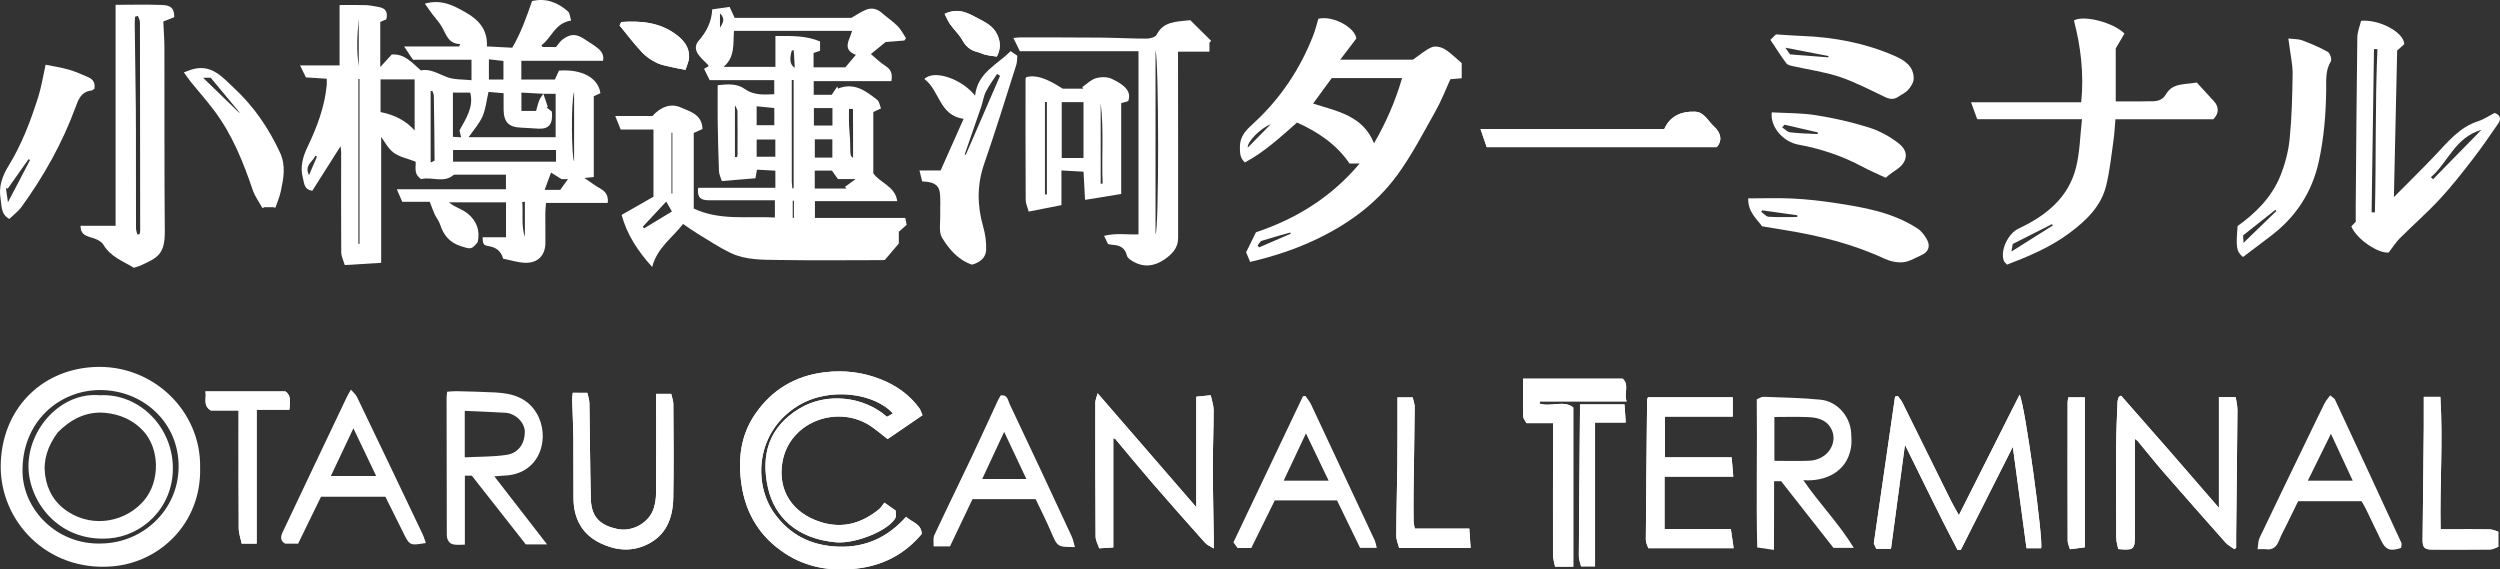 <?xml version="1.0" encoding="utf-8"?>
<!-- Generator: Adobe Illustrator 16.0.0, SVG Export Plug-In . SVG Version: 6.00 Build 0)  -->
<!DOCTYPE svg PUBLIC "-//W3C//DTD SVG 1.1//EN" "http://www.w3.org/Graphics/SVG/1.1/DTD/svg11.dtd">
<svg version="1.1" id="レイヤー_1" xmlns="http://www.w3.org/2000/svg" xmlns:xlink="http://www.w3.org/1999/xlink" x="0px"
	 y="0px" width="1753.541px" height="399.445px" viewBox="0 0 1753.541 399.445" enable-background="new 0 0 1753.541 399.445"
	 xml:space="preserve">
<rect x="0" y="0" width="1753.541" height="399.445" fill="#333333" stroke="none"/>
<path fill-rule="evenodd" clip-rule="evenodd" fill="#FFFFFF" d="M647.056,291.22c-1.005-2.287-1.337-3.606-2.074-4.634
	c-6.844-9.526-16.092-16.052-26.813-20.364c-12.732-5.122-25.909-6.781-39.71-5.111c-20.781,2.514-37.012,12.268-48.743,29.302
	c-10.261,14.897-12.187,31.558-9.65,49.249c3.002,20.942,13.225,37.186,30.693,48.582c15.046,9.814,31.874,12.572,49.731,10.61
	c18.667-2.052,33.934-10.006,46.039-24.359c-0.274-7.173-6.809-8.068-10.975-11.981c-12.854,14.313-28.168,21.503-47.16,20.941
	c-19.016-0.563-34.268-8.038-45.266-23.382c-14.972-20.887-13.178-57.371,16.803-75.587c22.495-13.667,54.2-8.311,66.388,5.555
	c-1.462,0.817-2.856,1.597-4.172,2.332c-16.478-14.486-42.579-17.344-61.649-5.676c-20.651,12.636-27.251,31.645-21.762,55.764
	c4.559,20.026,20.084,35.441,47.611,37.911c14.01,1.257,38.269-8.757,42.13-17.909c-0.064-1.082-0.15-2.548-0.256-4.333
	c-2.585-1.824-5.18-3.655-7.889-5.566c-1.563,1.976-2.379,3.47-3.598,4.474c-12.089,9.951-25.604,13.99-40.961,9.184
	c-20.143-6.305-30.197-22.336-27.062-41.622c4.619-28.409,37.448-40.519,60.407-26.764c4.467,2.676,8.388,6.261,13.482,10.126
	C630.337,302.665,638.533,297.055,647.056,291.22z"/>
<path fill-rule="evenodd" clip-rule="evenodd" fill="#FFFFFF" d="M1373.999,361.356c-1.977-3.58-3.927-6.813-5.598-10.186
	c-11.353-22.905-22.628-45.849-33.993-68.747c-0.844-1.7-2.196-3.147-3.312-4.712c-0.62,0.165-1.241,0.331-1.861,0.497
	c-4.943,34.127-9.887,68.254-14.914,102.958c0.516,1.127,1.241,2.71,1.72,3.755c3.8,0,6.922,0,10.319,0
	c3.275-24.36,6.489-48.268,9.807-72.951c12.489,25.048,24.175,49.703,36.918,73.801c0.754-0.035,1.508-0.071,2.263-0.107
	c12.001-23.778,24.003-47.557,36.474-72.266c3.291,24.365,6.43,47.614,9.607,71.143c4.131,0,7.202,0,10.215,0
	c1.889-3.712-11.128-100.138-15.063-107.706C1402.114,305.548,1388.106,333.354,1373.999,361.356z"/>
<path fill-rule="evenodd" clip-rule="evenodd" fill="#FFFFFF" d="M1567.232,385.194c0.415-0.324,0.83-0.648,1.245-0.974
	c0-3.123-0.029-6.246,0.004-9.368c0.313-29.062,0.679-58.123,0.892-87.185c0.023-3.171-0.821-6.349-1.206-9.114
	c-4.641,0-7.749,0-11.779,0c0,25.726,0,51.151,0,77.681c-12.198-14.079-23.409-27.085-34.695-40.026
	c-11.279-12.933-22.633-25.8-33.953-38.695c-0.524,0.286-1.049,0.572-1.573,0.859c-0.312,1.202-0.852,2.396-0.897,3.609
	c-0.389,10.296-0.904,20.593-0.968,30.893c-0.131,21.494-0.061,42.989,0.075,64.482c0.018,2.669,0.936,5.332,1.395,7.771
	c11.031,0.962,11.679,0.292,11.656-9.755c-0.046-20.331,0.02-40.662,0.039-60.994c0.002-1.91,0-3.821,0-6.516
	c1.182,0.916,1.724,1.201,2.085,1.637c5.918,7.131,11.662,14.411,17.743,21.399c14.478,16.64,29.072,33.18,43.737,49.654
	C1562.713,382.442,1565.147,383.663,1567.232,385.194z"/>
<path fill-rule="evenodd" clip-rule="evenodd" fill="#FFFFFF" d="M769.874,275.826c-0.805,3.204-1.587,4.872-1.589,6.541
	c-0.032,31.324-0.042,62.649,0.186,93.973c0.021,2.815,1.695,5.619,2.548,8.261c3.916-0.247,6.645-0.418,9.869-0.621
	c0-25.671,0-51.056,0-76.686c0.674,0.317,1.22,0.406,1.491,0.728c8.844,10.485,17.538,21.101,26.514,31.472
	c12.019,13.885,24.215,27.616,36.448,41.313c1.287,1.441,3.332,2.204,6.012,3.909c0-3.468,0.021-5.285-0.004-7.102
	c-0.229-16.761-0.626-33.521-0.649-50.281c-0.019-13.26,0.569-26.52,0.549-39.779c-0.005-3.392-1.292-6.782-2.021-10.315
	c-4.014,0.406-6.866,0.695-10.136,1.026c0,25.76,0,51.118,0,77.481C815.907,328.976,793.418,303.011,769.874,275.826z"/>
<path fill-rule="evenodd" clip-rule="evenodd" fill="#FFFFFF" d="M1167.795,292.189c16.012,0,31.58,0,47.593,0
	c0-4.533,0-8.933,0-13.542c-20.479,0-40.006,0-59.454,0c-0.309,0.853-0.614,1.308-0.619,1.767
	c-0.341,32.757-0.689,65.513-0.897,98.271c-0.012,1.931,1.13,3.87,1.742,5.828c20.193,0,39.64,0,59.83,0
	c-0.73-5.083-1.315-9.147-1.936-13.461c-16.265,0-31.346,0-46.523,0c0-12.338,0-24.237,0-36.719c16.214,0,31.931,0,48.216,0
	c-0.398-4.781-0.744-8.92-1.129-13.534c-16.217,0-31.463,0-46.822,0C1167.795,310.934,1167.795,301.587,1167.795,292.189z"/>
<path fill-rule="evenodd" clip-rule="evenodd" fill="#FFFFFF" d="M1068.297,265.617c0,9.37-0.114,18.004,0.108,26.63
	c0.038,1.51,1.494,2.984,2.341,4.561c6.498,0,12.427,0,18.604,0c0,2.409,0.003,4.396,0,6.385
	c-0.041,28.659-0.123,57.318-0.057,85.977c0.006,2.744,0.931,5.486,1.443,8.309c3.003,0,4.825,0,6.646,0c1.773,0,3.547,0,6.142,0
	c0-37.322,0-73.958,0-111.671c-6.471-5.36-15.825-0.172-23.684-2.701c0.054-0.522,0.106-1.046,0.159-1.568
	c19.998,0,39.996,0,60.927,0c-1.998-5.791,2.053-11.784-2.766-15.92C1114.609,265.617,1091.861,265.617,1068.297,265.617z"/>
<path fill-rule="evenodd" clip-rule="evenodd" fill="#FFFFFF" d="M401.746,275.539c-0.159,1.809-0.453,3.39-0.41,4.962
	c0.25,9.117,0.744,18.23,0.843,27.35c0.15,13.965-0.073,27.934,0.082,41.898c0.155,13.998,5.958,24.954,18.778,31.193
	c10.445,5.083,21.438,6.285,32.342,1.221c13.927-6.47,18.572-18.768,18.855-32.866c0.439-21.968,0.162-43.952,0.049-65.929
	c-0.013-2.322-0.959-4.641-1.501-7.088c-3.9,0-7.065,0-10.557,0c0,2.876,0,5.2,0,7.524c0,20.814,0.071,41.63-0.071,62.443
	c-0.023,3.4-0.606,6.909-1.586,10.171c-2.969,9.875-14.624,16.96-25.63,14.613c-11.375-2.425-18.171-7.895-18.507-20.879
	c-0.58-22.425-0.62-44.862-1.02-67.293c-0.044-2.486-0.951-4.957-1.435-7.321C408.178,275.539,405.245,275.539,401.746,275.539z"/>
<path fill-rule="evenodd" clip-rule="evenodd" fill="#FFFFFF" d="M1167.356,90.512c-43.366,0-85.59,0-128.908,0
	c1.6,4.661,2.997,8.735,4.348,12.671c54.273,0,107.795,0,161.376,0c3.802-4.056,3.325-9.745-1.957-14.482
	c-4.2-3.766-6.794-10.131-13.37-10.362C1179.37,78.005,1171.426,81.28,1167.356,90.512z"/>
<path fill-rule="evenodd" clip-rule="evenodd" fill="#FFFFFF" d="M180.032,381.31c0-31.36,0-62.535,0-93.9c8.36,0,15.622,0,22.946,0
	c0.494-5.479,1.354-9.975-2.766-12.857c-18.878,0-37.266,0-56.114,0c1.007,4.622-2.081,9.695,3.716,13.334
	c5.995,0,12.412,0,19.538,0c0,2.415,0,4.352,0,6.288c0,25.462-0.086,50.923,0.098,76.384c0.026,3.604,1.365,7.199,2.087,10.752
	C173.207,381.31,175.852,381.31,180.032,381.31z"/>
<path fill-rule="evenodd" clip-rule="evenodd" fill="#FFFFFF" d="M1700.087,278.385c0,7.624,0.06,14.739-0.011,21.853
	c-0.26,26.109-0.59,52.217-0.827,78.326c-0.05,5.484,1.357,6.886,6.618,6.9c13.655,0.038,27.313,0.098,40.965-0.082
	c1.98-0.026,3.943-1.325,5.514-1.891c0-3.954,0-6.773,0-10.581c-1.901-0.533-3.94-1.56-6-1.604
	c-8.656-0.187-17.317-0.079-25.978-0.078c-2.735,0-5.471,0-8.496,0c-0.615-31.368,1.79-62.056-0.172-92.844
	C1707.519,278.385,1704.232,278.385,1700.087,278.385z"/>
<path fill-rule="evenodd" clip-rule="evenodd" fill="#FFFFFF" d="M1031.521,384.341c-0.325-4.698-0.62-8.967-0.938-13.563
	c-13.365,0-25.423,0-38.237,0c-0.263-1.614-0.799-3.472-0.826-5.337c-0.104-6.984-0.117-13.973-0.028-20.958
	c0.251-19.61,0.628-39.219,0.787-58.829c0.02-2.435-0.977-4.877-1.411-6.894c-4.11,0-7.151,0-10.64,0c0,2.335,0.003,4.14,0,5.944
	c-0.025,13.574,0.048,27.15-0.104,40.724c-0.188,16.772-0.674,33.542-0.756,50.314c-0.015,2.909,1.328,5.825,2.01,8.599
	C998.227,384.341,1014.03,384.341,1031.521,384.341z"/>
<path fill-rule="evenodd" clip-rule="evenodd" fill="#FFFFFF" d="M1118.785,296.375c7.618,0,13.922,0,21.531,0
	c-0.304-4.549-0.582-8.702-0.851-12.72c-11.063,0-20.814,0-31.238,0c0,2.133,0.014,3.91-0.002,5.687
	c-0.286,33.605-0.609,67.211-0.792,100.817c-0.013,2.359,1.012,4.726,1.555,7.095c3.372,0,6.146,0,9.797,0
	C1118.785,363.651,1118.785,330.262,1118.785,296.375z"/>
<path fill-rule="evenodd" clip-rule="evenodd" fill="#FFFFFF" d="M1462.346,383.895c0-35.421,0-70.197,0-105.2
	c-4.37,0-7.878,0-11.553,0c-0.231,1.375-0.53,2.324-0.531,3.273c-0.029,32.46-0.059,64.92,0.04,97.379
	c0.006,1.953,1.06,3.903,1.635,5.888C1455.84,384.732,1458.963,384.33,1462.346,383.895z"/>
<path fill-rule="evenodd" clip-rule="evenodd" fill="#FFFFFF" d="M434.592,17.868c5.445,6.604,10.246,13.008,15.694,18.802
	c2.902,3.086,6.671,5.659,10.517,7.47c3.775,1.777,8.132,2.344,12.256,3.346c2.186,0.531,4.421,0.86,7.794,1.5
	c0.938-3.175,2.377-5.963,2.481-8.801c0.261-7.036-3.717-11.946-9.127-15.966c-11.416-8.483-24.46-9.744-38.445-8.783
	C435.308,16.379,434.776,17.486,434.592,17.868z"/>
<path fill-rule="evenodd" clip-rule="evenodd" fill="#FFFFFF" d="M662.578,9.726c1.265,2.439,2.262,5.032,3.821,7.224
	c2.766,3.888,6.397,7.239,8.696,11.356c2.461,4.406,5.694,7.014,10.449,8.177c2.063,0.505,3.994,1.563,6.062,2.031
	c2.576,0.584,5.232,0.818,7.633,1.171c2.808-5.723,2.53-10.268,0.342-15.179c-2.682-6.019-8.083-8.737-13.218-11.411
	C679.536,9.538,672.55,4.947,662.578,9.726z"/>
<path fill-rule="evenodd" clip-rule="evenodd" fill="#FFFFFF" d="M270.96,13.556c-1.312,0.566-2.633,1.136-4.236,1.827
	c0,10.068,0,20.122,0,31.653c3.243-3.544,5.658-6.185,8.062-8.812c9.151-0.653,14.131,5.778,20.438,11.172
	c6.424-1.429,11.978,2.295,18.132,4.626c5.324,2.017,11.575,1.586,17.359,2.23c0-5.065,0-9.705,0-14.345
	c-13.949,0-27.277,0-41.056,0c-1.881-2.828-3.639-5.471-6.204-9.326c13.73,0,26.155,0,38.58,0c0.272-0.554,0.545-1.108,0.816-1.662
	c-8.496-0.167-9.889-6.817-12.935-12.121c-1.87-3.255-4.558-6.035-6.825-9.068c-1.517-2.03-2.94-4.129-5.097-7.173
	c11.708-3.299,20.193,1.328,28.773,6.214c9.222,5.251,15.364,12.25,14.742,23.785c5.9,0.305,11.419,0.589,17.807,0.919
	c5.973-10.204,9.953-21.36,13.87-32.701c9.69-2.38,17.882,0.936,25.033,7.065c1.561,1.339,1.648,4.397,2.382,6.568
	c-11.665,1.833-13.648,12.321-20.826,17.292c0.267,0.422,0.534,0.843,0.801,1.264c3.062,0,6.123,0,9.447,0
	c1.43-1.675,2.741-3.918,4.663-5.329c5.656-4.154,9.507-4.021,15.538-0.019c3.015,2.001,6.141,3.868,8.971,6.107
	c2.919,2.311,4.637,5.299,3.746,8.937c-19.394,0-38.165,0-57.264,0c0,4.144,0,8.381,0,13.126c7.876,0,15.59,0,23.523,0
	c0.908-1.972,1.965-4.266,2.879-6.251c16.061-1.241,27.614,5.104,29.058,15.847c-1.346,0.607-2.786,1.257-4.646,2.096
	c0,18.748,0,37.67,0,56.709c-1.986,0.2-3.558,0.359-6.563,0.662c4.36,2.934,7.563,5.393,11.046,7.349
	c3.888,2.184,5.945,5.067,5.285,10.149c-14.237,0-28.464,0-43.259,0c-0.2,2.558-0.49,4.626-0.5,6.696
	c-0.032,7.111,0.084,14.224,0.049,21.335c-0.042,8.682-5.247,14.211-14.139,13.944c-5.134-0.153-10.223-1.843-15.474-2.868
	c-1.57-5.603-5.128-7.98-10.413-8.865c-3.644-0.609-3.827-1.661-4.029-6.146c5.383,0,10.762,0,16.435,0c0-8.074,0-15.615,0-24.517
	c-13.751,0-27.121,0-40.061,0c0.493,0.348,1.777,1.405,3.199,2.223c3.28,1.884,6.983,3.21,9.872,5.554
	c6.236,5.06,8.945,11.752,7.134,20.13c-4.337,5.393-4.997,5.019-11.835,2.824c-7.936-2.547-12.177-7.753-14.582-15.292
	c-0.783-2.453-2.623-4.55-3.722-6.929c-1.225-2.65-2.155-5.438-3.488-8.871c-5.105,0-11.702,0-19.298,0
	c-1.148-2.65-2.368-5.467-3.822-8.821c26.18,0,51.216,0,76.542,0c0-3.08,0-6.279,0-10.212c-12.373,0-24.42,0-36.526,0
	c-6.901,6.309-15.687,1.148-22.902,3.107c-5.898-3.767-3.323-9.41-3.965-12.259c-5.879-2.282-11.414-3.288-15.428-6.313
	c-3.982-3-6.432-8.033-8.695-11.038c0,13.11,0,27.992,0,42.874c0,14.935,0,29.869,0,45.448c-8.434,0.518-16.312,1.002-25.539,1.568
	c-0.897-3.132-2.451-6.072-2.474-9.025c-0.179-23.324-0.061-46.651-0.054-69.978c0-1.065-0.184-2.131-0.393-4.393
	c-7.015,11.063-13.386,21.109-19.824,31.262c-5.847-0.727-5.682-5.399-6.606-8.837c-2.107-7.83-0.132-14.886,3.389-22.243
	c6.526-13.637,11.888-27.835,13.323-43.136c0.108-1.147,0.015-2.314,0.015-4.354c-4.604-0.293-9.14-0.581-14.625-0.93
	c-1.173-2.404-2.53-5.186-4.11-8.424c9.825,0,18.525,0,27.722,0c0-13.925,0-27.833,0-42.32c6.538,0,12.608-0.145,18.668,0.063
	c2.927,0.1,5.828,0.878,8.745,1.319C270.639,5.688,272.168,8.644,270.96,13.556z M381.135,65.789
	c1.029,3.053,2.059,6.105,3.088,9.159c-0.254,0.16-0.507,0.321-0.761,0.482c1.313,1.025,2.628,2.051,3.643,2.843
	c0.835,8.798-2.038,12.326-9.383,11.977c-4.129-0.196-8.25-0.573-12.38-0.729c-8.432-0.315-11.987-3.915-12.101-12.478
	c-0.05-3.762-0.009-7.523-0.009-11.664c-4.169-0.363-7.707-0.672-10.586-0.924c-1.435,6.215-1.96,12.086-4.206,17.2
	c-2.236,5.089-6.201,9.419-9.755,14.585c20.374,0,40.664,0,61.057,0c0-9.902,0-20.063,0-30.454c-3.169,0-5.859,0-8.594-0.01
	c-5.078-0.278-10.156-0.558-15.412-0.846c0,4.068,0,8.273,0,12.885c3.284,0,6.195,0,10.27,0c0.647-2.21,1.271-4.985,2.296-7.604
	C378.928,68.613,380.17,67.256,381.135,65.789z M290.838,91.508c0-11.555,0-23.591,0-35.834c-8.467,0-16.231,0-23.907,0
	c0,7.732,0,15.378,0,22.938C276.724,80.512,284.817,84.661,290.838,91.508z M390.004,113.399c0-2.084,0-4.791,0-8.19
	c-24.22,0-48.207,0-72.228,0c0,2.354,0,4.893,0,8.19C341.861,113.399,365.532,113.399,390.004,113.399z M322.318,91.44
	c4.672-8.52,10.07-16.434,7.521-26.489c-4.134,0-8.125,0-12.157,0c0,10.039,0,20.249,0,31.003c1.996,0.126,3.7,0.234,5.731,0.363
	C322.982,94.396,322.666,92.984,322.318,91.44z M252.179,55.342c-0.266,0.026-0.531,0.053-0.797,0.079c0,38.538,0,77.077,0,115.615
	c0.266-0.01,0.531-0.019,0.797-0.027C252.179,132.453,252.179,93.897,252.179,55.342z M342.925,41.604c0,5.489,0,9.852,0,14.199
	c3.682,0,6.868,0,10.204,0c0-4.333,0-8.24,0-13.05C349.713,42.368,346.395,41.994,342.925,41.604z M302.06,113.987
	c1.733-0.873,2.76-1.152,2.758-1.424c-0.103-15.112-0.268-30.224-0.518-45.335c-0.02-1.172-0.7-2.333-1.074-3.499
	c-0.389,0.055-0.777,0.109-1.166,0.164C302.06,80.258,302.06,96.621,302.06,113.987z M386.525,121.043
	c-1.773,4.776-3.025,8.147-4.505,12.132c4.703,0,7.823,0,10.93,0c1.797-2.493,3.5-4.856,5.441-7.55c-2.031,0-3.623,0-4.536,0
	C391.191,123.959,389.093,122.648,386.525,121.043z M402.684,64.346c-2.425,7.844-1.611,47.146,0,48.743
	C402.684,97.066,402.684,80.706,402.684,64.346z M251.633,13.24c-1.091,11.085-1.705,22.142,0,33.091
	C251.633,35.301,251.633,24.271,251.633,13.24z M368.169,141.562c-0.622,0.031-1.243,0.063-1.865,0.093
	c0.759,8.197-0.873,16.532,1.865,24.589C368.169,158.017,368.169,149.789,368.169,141.562z M222.353,109.807
	c-0.403-0.166-0.806-0.331-1.209-0.497c-1.611,4.136-7.915,6.5-4.401,13.513C218.844,117.947,220.599,113.877,222.353,109.807z"/>
<path fill-rule="evenodd" clip-rule="evenodd" fill="#FFFFFF" d="M457.621,81.38c5.731-6.449,13.003-9.109,19.838-6.027
	c6.164,2.779,15.035,4.698,15.257,15.146c-2.051,0.927-3.903,1.765-6.113,2.765c0,17.354,0,35.121,0,53.017
	c18.379,8.661,37.945,5.191,56.928,6.274c0-4.122,0-7.921,0-12.077c-16.007,0-31.317,0.023-46.628-0.012
	c-5.967-0.014-8.006-2.578-7.188-8.74c17.93,0,35.849,0,54.141,0c0-3.779,0-7.797,0-12.013c-4.408-0.243-8.464-0.467-12.89-0.712
	c-0.336,1.874-0.668,3.726-1.083,6.045c-7.719,0.637-15.309,1.262-23.578,1.943c-0.791-2.588-1.909-4.666-1.993-6.786
	c-0.45-11.301-0.723-22.61-0.896-33.92c-0.133-8.71-0.026-17.423-0.026-26.519c6.879-0.758,13.458-1.334,19.011,2.644
	c6.385,4.573,13.314,3.932,20.66,3.701c0-3.053,0-5.976,0-9.899c-15.093,0-30.229,0-45.307,0c-1.541-3.128-2.68-5.439-3.923-7.964
	c1.29-0.729,2.217-1.253,3.132-1.77c-0.184-0.474-0.222-0.825-0.414-1.029c-2.253-2.387-4.838-4.532-6.719-7.179
	c-2.14-3.011-2.59-6.42,0.157-9.588c5.398-6.226,9.188-13.208,9.566-22.099c4.192-0.6,8.033-1.148,12.195-1.743
	c1.176,2.543,2.19,4.737,3.552,7.681c27.022,0,54.605,0,81.866,0c3.481-1.956,6.811-4.31,10.494-5.762
	c3.91-1.541,7.699-0.506,10.983,2.373c3.602,3.155,7.645,5.843,11.005,9.223c2.366,2.378,3.913,5.57,5.826,8.399
	c-0.375,0.559-0.75,1.117-1.125,1.676c-4.077,0.325-8.155,0.651-13.199,1.054c-2.727,2.236-6.395,5.245-10.284,8.436
	c3.469,2.882,6.603,6.098,10.304,8.4c4.345,2.703,4.788,6.285,4.041,10.609c-18.115,0-36.128,0-54.461,0c0,3.044,0,6.225,0,9.573
	c4.15,0,7.906,0,12.625,0c1.128-1.689,2.521-3.775,3.914-5.862c0.172,0.5,0.344,1.001,0.517,1.502
	c11.438-4.615,19.516,1.739,27.475,7.901c1.483,1.149,1.764,3.854,2.663,5.995c-2.27,1.06-3.717,1.735-5.404,2.523
	c0,14.304,0,28.582,0,42.968c4.788,6.934,15.321,9.026,16.785,19.534c-19.269,0-38.374,0-57.728,0c0,3.633,0,7.397,0,11.819
	c21.194,0,42.177,0,63.394,0c0.382,1.974,0.649,3.36,0.941,4.866c-1.994,1.745-3.853,3.372-5.493,4.809c0,3.362,0,6.186,0,8.238
	c-3.396,3.992-6.354,7.47-9.779,11.496c-0.078,0.009-0.872,0.169-1.667,0.17c-24.329,0.016-48.662,0.302-72.983-0.11
	c-11.347-0.192-23.078,0.117-33.624-4.957c-7.935-3.817-15.326-8.781-22.888-13.354c-3.37-2.038-6.563-4.369-10.398-6.945
	c-7.456,9.704-18.2,16.664-21.653,30.177c-10.226-11.278-17.669-22.78-21.444-36.529c7.675-4.384,14.793-8.45,22.357-12.771
	c0-15.41,0-30.984,0-47.13c-7.616,0-15.024,0-23.019,0c-1.261-3.135-2.404-5.98-3.803-9.46
	C440.986,81.38,449.291,81.38,457.621,81.38z M570.638,47.209c7.696,0,14.829,0,22.308,0c2.281-2.703,4.68-5.545,7.364-8.726
	c-10.124-3.886-4.164-10.675-2.663-16.846c-27.822,0-55.004,0-82.827,0c-0.708,8.81,0.993,18.172-7.272,25.285
	c12.74,0,24.114,0,36.351,0c0-7.377,0-14.378,0-21.662c11.207-0.079,21.526-0.347,31.31,3.826c0,2.508,0,4.428,0,6.542
	c-1.721,0.575-3.18,1.063-4.569,1.528C570.638,40.497,570.638,43.616,570.638,47.209z M571.482,119.668c0,4.287,0,8.364,0,12.558
	c7.903,0,15.054,0,22.204,0c-0.344-0.379-0.687-0.758-1.029-1.136c2.198-1.613,4.396-3.227,7.476-5.486c-4.806,0-8.383,0-12.402,0
	c-1.358-1.923-2.744-3.887-4.191-5.936C579.739,119.668,575.793,119.668,571.482,119.668z M543.834,109.943
	c0-4.358,0-8.046,0-12.098c-4.57,0-8.755,0-13.104,0c0,4.146,0,8.15,0,12.098C535.179,109.943,539.246,109.943,543.834,109.943z
	 M570.882,88.063c4.884,0,8.972,0,13.013,0c0-4.145,0-8.009,0-12.243c-4.654,0-8.857,0-13.013,0
	C570.882,79.908,570.882,83.794,570.882,88.063z M543.107,87.831c0-4.223,0-8.125,0-12.067c-4.227-0.412-8.209-0.8-12.384-1.206
	c0,4.531,0,8.707,0,13.273C534.947,87.831,538.815,87.831,543.107,87.831z M583.828,110.544c0-4.113,0-8.308,0-12.798
	c-4.392,0-8.263,0-12.304,0c0,4.264,0,8.295,0,12.798C575.839,110.544,579.749,110.544,583.828,110.544z M556.673,56.063
	c-0.44,0.042-0.881,0.085-1.321,0.128c0,7.062,0,14.123,0,21.185c0,16.639-0.012,33.278,0.019,49.917
	c0.003,1.634,0.265,3.267,0.406,4.9c0.299-0.047,0.598-0.093,0.896-0.14C556.673,106.723,556.673,81.393,556.673,56.063z
	 M471.297,148.348c-1.245-2.168-2.595-4.519-3.994-6.956c-5.773,6.196-11.145,11.962-16.517,17.727
	c0.363,0.331,0.727,0.661,1.09,0.992C458.229,156.262,464.583,152.414,471.297,148.348z M515.502,110.132
	c0.482,0.021,0.966,0.042,1.448,0.063c0.126-0.559,0.359-1.117,0.36-1.676c0.029-10.15,0.095-20.301-0.04-30.449
	c-0.018-1.361-1.08-2.709-1.769-4.322C515.502,86.231,515.502,98.182,515.502,110.132z M598.306,76.415
	c-0.937-0.018-1.874-0.035-2.811-0.053c0,3.758-0.11,7.521,0.03,11.273c0.155,4.143,0.733,8.275,0.787,12.416
	c0.117,9.156,0.029,9.157,2.045,10.688C598.319,99.082,598.41,87.745,598.306,76.415z M470.981,135.714
	c0.21,0.028,0.42,0.057,0.631,0.084c0-14.252,0-28.505,0-42.758c-0.211,0.017-0.421,0.033-0.631,0.05
	C470.981,107.298,470.981,121.506,470.981,135.714z M556.758,35.199c-0.472,0.092-0.944,0.184-1.416,0.275
	c-1.688,6.276-1.277,9.855,2.115,12.092C557.203,43.063,556.981,39.132,556.758,35.199z M505.003,9.337c0,3.398,0,6.354,0,10.068
	C508.128,14.782,508.083,12.558,505.003,9.337z M556.853,140.745c-0.275,0.013-0.55,0.025-0.824,0.039c0,4.031,0,8.063,0,12.096
	c0.274-0.014,0.549-0.027,0.824-0.041C556.853,148.808,556.853,144.776,556.853,140.745z"/>
<path fill-rule="evenodd" clip-rule="evenodd" fill="#FFFFFF" d="M1025.265,54.891c-2.545,0.223-4.769,0.417-7.964,0.696
	c-3.189,6.961-6.158,14.822-10.237,22.06c-8.647,15.342-16.767,31.167-27.123,45.316c-15.206,20.774-35.851,35.363-59.316,46.133
	c-13.949,6.402-28.37,10.973-43.735,14.616c-0.973-2.304-1.9-4.499-2.851-6.749c2.324-4.724,4.578-9.306,6.897-14.018
	c28.34-9.506,52.95-24.689,72.732-48.242c-2.452,0-4.461,0-7.069,0c-9.098-13.411-22.077-22.135-36.833-28.75
	c-11.7,10.291-22.994,20.77-36.599,27.99c-3.544-3.381-3.404-6.587-3.471-10.457c-0.138-8.043,4.319-12.215,9.68-17.136
	c18.729-17.195,32.591-37.929,41.807-61.672c1.47-3.784,2.405-7.776,3.538-11.508c10.064-2.484,25.689,6.016,26.637,13.842
	c-3.613,4.754-7.052,9.277-11.293,14.857c18.579,0,35.588,0,50.954,0c5.102-3.493,8.892-6.971,13.356-8.796
	c2.465-1.008,6.573-0.068,9.038,1.454c4.318,2.668,7.941,6.46,11.852,9.777C1025.265,47.688,1025.265,50.815,1025.265,54.891z
	 M963.751,100.524c8.492-14.646,15.027-29.649,19.688-45.78c-16.584,0-32.518,0-49.32,0c-4.065,5.561-8.475,11.593-13.094,17.912
	C938.267,78.092,956.139,81.28,963.751,100.524z M905.352,163.915c-0.111-0.274-0.222-0.55-0.333-0.824
	c-6.673,1.9-13.384,3.682-19.984,5.808c-1.216,0.392-1.983,2.178-2.957,3.321c0.363,0.431,0.728,0.862,1.091,1.294
	C890.563,170.314,897.958,167.114,905.352,163.915z M891.346,87.103c-6.998,2.693-16.784,12.408-16.131,16.432
	C880.668,97.979,885.912,92.638,891.346,87.103z"/>
<path fill-rule="evenodd" clip-rule="evenodd" fill="#FFFFFF" d="M647.056,291.22c-8.523,5.835-16.719,11.445-24.454,16.74
	c-5.095-3.865-9.016-7.45-13.482-10.126c-22.959-13.755-55.788-1.646-60.407,26.764c-3.136,19.286,6.919,35.317,27.062,41.622
	c15.356,4.807,28.872,0.768,40.961-9.184c1.219-1.004,2.034-2.498,3.598-4.474c2.709,1.911,5.304,3.742,7.889,5.566
	c0.105,1.785,0.191,3.251,0.256,4.333c-3.861,9.152-28.12,19.166-42.13,17.909c-27.527-2.47-43.053-17.885-47.611-37.911
	c-5.489-24.119,1.11-43.128,21.762-55.764c19.07-11.668,45.172-8.811,61.649,5.676c1.315-0.735,2.71-1.515,4.172-2.332
	c-12.188-13.865-43.893-19.222-66.388-5.555c-29.98,18.216-31.774,54.7-16.803,75.587c10.998,15.344,26.25,22.819,45.266,23.382
	c18.992,0.562,34.306-6.629,47.16-20.941c4.166,3.913,10.7,4.809,10.975,11.981c-12.105,14.354-27.372,22.308-46.039,24.359
	c-17.857,1.962-34.686-0.796-49.731-10.61c-17.469-11.396-27.691-27.64-30.693-48.582c-2.536-17.691-0.61-34.352,9.65-49.249
	c11.731-17.034,27.962-26.788,48.743-29.302c13.801-1.67,26.978-0.011,39.71,5.111c10.722,4.313,19.97,10.838,26.813,20.364
	C645.719,287.613,646.051,288.933,647.056,291.22z"/>
<path fill-rule="evenodd" clip-rule="evenodd" fill="#FFFFFF" d="M1454.694,14.344c6.974-3.963,27.708,1.404,35.437,9.204
	c-1.635,2.791-3.441,5.875-6.126,10.456c0,11.055,0,23.83,0,37.112c6.047,0,12.303,0.006,18.559-0.004
	c1.263-0.002,2.525-0.101,3.787-0.087c5.045,0.055,9.798,0.492,13.068-5.159c4.466-7.721,12.946-6.475,21.429-7.982
	c3.852,4.195,8.035,8.702,12.162,13.26c3.544,3.915,3.429,8.603-0.576,12.501c-22.413,0-45.187,0-68.648,0
	c-0.451,5.136-0.659,10.046-1.354,14.886c-1.51,10.543-2.577,21.219-5.089,31.532c-3.597,14.768-14.2,24.774-25.907,33.479
	c-13.188,9.807-28.209,16.147-43.666,22.082c-0.794-0.904-1.849-1.623-2.218-2.601c-2.789-7.387,3.047-19.313,10.251-22.679
	c19-8.875,34.852-21.374,40.296-42.641c2.782-10.869,2.883-22.424,4.247-34.113c-25.104,0-48.832,0-73.494,0
	c-1.291-3.525-2.595-7.089-4.341-11.858c26.395,0,51.843,0,77.283,0C1461.838,51.521,1459.444,32.644,1454.694,14.344z
	 M1410.843,176.43c10.526-6.626,19.792-12.457,29.057-18.288c-0.209-0.304-0.419-0.606-0.628-0.91
	c-8.994,4.542-17.987,9.083-27.504,13.889C1411.635,171.879,1411.387,173.308,1410.843,176.43z"/>
<path fill-rule="evenodd" clip-rule="evenodd" fill="#FFFFFF" d="M140.364,327.863c1.054,39.089-28.216,66.735-61.822,69.422
	C32.791,400.942-0.005,365.319,0.5,326.493c0.504-38.698,27.486-66.869,64.966-69.038
	C107.12,255.044,141.124,288.362,140.364,327.863z M70.739,381.229c29.416-0.272,54.082-23.333,54.541-53.229
	c0.488-31.822-25.268-54.716-55.695-54.41c-28.098,0.283-54.406,22.217-53.786,57.516C16.259,357.363,39.681,382.103,70.739,381.229
	z"/>
<path fill-rule="evenodd" clip-rule="evenodd" fill="#FFFFFF" d="M114.547,15.089c0.28,6.312,0.756,12.22,0.771,18.13
	c0.105,42.954-0.104,85.91,0.271,128.862c0.145,16.496-5.026,18.684-17.406,24.338c-1.172,0.535-2.474,0.785-4.367,1.368
	c-7.402-4.599-16.202-7.533-21.312-16.173c-1.478-2.498-5.34-4.148-8.436-5c-5.305-1.459-7.507-3.16-7.596-8.239
	c8.063,0,16.137,0,24.606,0c0-52.123,0-103.789,0-155c11.177,0,21.957-0.295,32.71,0.11c6.481,0.244,8.526,2.797,8.42,8.564
	C119.774,13.016,117.247,14.019,114.547,15.089z M96.749,11.178c-0.661,0.171-1.322,0.341-1.982,0.512
	c-0.097,1.569-0.295,3.14-0.275,4.708c0.245,19.602,0.572,39.203,0.771,58.806c0.124,12.146,0.078,24.294,0.087,36.44
	c0.012,16.145-0.022,32.29,0.046,48.435c0.006,1.478,0.61,2.952,0.938,4.427c0.527-0.1,1.055-0.199,1.582-0.299
	c0.143-0.778,0.411-1.557,0.411-2.334c-0.02-48.758-0.048-97.517-0.162-146.274C98.16,14.124,97.241,12.651,96.749,11.178z"/>
<path fill-rule="evenodd" clip-rule="evenodd" fill="#FFFFFF" d="M1679.118,138.247c10.173-10.272,19.483-19.419,28.497-28.848
	c9.133-9.553,17.291-20.142,30.694-24.428c4.008-1.281,7.618-3.806,11.43-5.771c4.14,1.453,4.729,4.271,2.588,7.392
	c-5.851,8.532-11.723,17.071-18.052,25.249c-7.371,9.523-14.811,19.06-22.999,27.865c-8.898,9.57-18.779,18.221-28.044,27.46
	c-2.672,2.665-4.695,5.98-7.739,9.938c-6.934,0.951-22.303-8.94-26.24-18.301c0.941-0.993,1.943-2.051,3.094-3.263
	c0-3.57-0.026-7.229,0.004-10.888c0.326-39.471,0.581-78.942,1.114-118.41c0.055-4.04,1.789-8.059,2.639-11.644
	c13.154-1.166,30.217,8.339,30.268,16.381c-1.365,1.229-2.942,2.647-4.963,4.465C1680.664,68.852,1679.911,102.657,1679.118,138.247
	z M1667.57,34.472c-0.806-0.016-1.612-0.03-2.418-0.046c-0.557,38.166-1.113,76.332-1.67,114.498
	c0.772,0.016,1.545,0.031,2.317,0.048C1666.728,110.812,1665.889,72.616,1667.57,34.472z M1705.069,124.26
	c0.5,0.49,1,0.98,1.5,1.471c11.018-11.249,22.036-22.498,33.94-34.651C1721.743,96.501,1717.139,114.043,1705.069,124.26z"/>
<path fill-rule="evenodd" clip-rule="evenodd" fill="#FFFFFF" d="M848.32,29.937c0,1.976,0,3.951,0,6.32c-7.236,0-14.347,0-22.033,0
	c0,3.438-0.002,6.485,0.001,9.533c0.038,40.448,0.13,80.896,0.067,121.345c-0.011,6.769-4.296,11.209-9.545,14.804
	c-7.116,4.874-14.543,5.862-22.192,1.379c-1.633-0.957-3.75-2.378-4.129-3.95c-1.335-5.542-4.989-7.362-10.083-7.636
	c-0.979-0.053-1.946-0.338-3.236-0.574c-0.72-1.506-1.476-3.088-2.743-5.74c8.465-2.124,16.403-0.72,24.143-1.014
	c0-42.874,0-85.645,0-128.471c-27.982,0-55.318,0-83.21,0c-1.497-3.058-2.889-5.897-4.564-9.32c2.116-0.165,3.524-0.371,4.932-0.37
	c18.822,0.02,37.645-0.022,56.466,0.146c10.758,0.097,21.513,0.721,32.269,0.704c2.356-0.003,5.996-1.066,6.853-2.755
	c4.688-9.235,13.218-9.095,23.55-10.178c4.328,4.271,9.491,9.365,14.655,14.46C849.119,29.058,848.719,29.497,848.32,29.937z
	 M810.504,164.447c2.495-3.646,2.372-121.829,0-129.104C810.504,78.341,810.504,121.283,810.504,164.447z"/>
<path fill-rule="evenodd" clip-rule="evenodd" fill="#FFFFFF" d="M719.792,54.162c6.451-1.897,14.117,0.555,25.575,8.031
	c4.818,0.005,9.637,0.005,14.455,0.005c-0.221-0.388-0.44-0.774-0.66-1.162c3.158-2.141,6.062-5.154,9.549-6.175
	c3.396-0.994,7.901-1.052,11.027,0.4c10.616,4.931,13.764,9.694,11.604,15.676c-1.358,0.396-2.874,0.836-4.907,1.428
	c0,21.146,0,42.215,0,63.695c-8.325,1.355-16.139,2.627-25.351,4.126c-0.412-7.481-0.76-13.786-1.089-19.757
	c-5.032-0.284-9.994-0.565-15.484-0.876c0,8.13,0,16.038,0,24.335c-7.644,1.504-14.861,2.924-22.977,4.521
	c-0.795-2.939-2.078-5.504-2.092-8.075c-0.156-28.322-0.115-56.646-0.11-84.97C719.333,55.057,719.561,54.749,719.792,54.162z
	 M759.981,110.825c0-13.263,0-26.145,0-39.199c-5.291,0-10.21,0-15.268,0c0,13.084,0,25.941,0,39.199
	C749.946,110.825,754.833,110.825,759.981,110.825z M732.963,136.421c0.446-0.029,0.892-0.059,1.337-0.088
	c0-10.709,0-21.418,0-32.127c0-10.887,0-21.774,0-32.661c-0.445,0.004-0.891,0.009-1.337,0.014
	C732.963,93.179,732.963,114.8,732.963,136.421z M772.038,128.867c0.461-0.041,0.922-0.081,1.384-0.122
	c-0.829-18.842,0.942-37.751-1.384-56.54C772.038,91.093,772.038,109.979,772.038,128.867z"/>
<path fill-rule="evenodd" clip-rule="evenodd" fill="#FFFFFF" d="M1373.999,361.356c14.107-28.002,28.115-55.809,42.581-84.521
	c3.936,7.568,16.952,103.994,15.063,107.706c-3.013,0-6.084,0-10.215,0c-3.178-23.528-6.316-46.777-9.607-71.143
	c-12.471,24.709-24.473,48.487-36.474,72.266c-0.755,0.036-1.509,0.072-2.263,0.107c-12.743-24.098-24.429-48.753-36.918-73.801
	c-3.317,24.684-6.531,48.591-9.807,72.951c-3.397,0-6.52,0-10.319,0c-0.479-1.045-1.204-2.628-1.72-3.755
	c5.027-34.704,9.971-68.831,14.914-102.958c0.62-0.166,1.241-0.332,1.861-0.497c1.115,1.564,2.468,3.012,3.312,4.712
	c11.365,22.898,22.641,45.842,33.993,68.747C1370.072,354.543,1372.022,357.776,1373.999,361.356z"/>
<path fill-rule="evenodd" clip-rule="evenodd" fill="#FFFFFF" d="M681.81,185.639c-9.594-3.213-16.147-10.763-21.073-18.971
	c-2.468-4.113-1.056-10.606-1.237-16.028c-0.177-5.278,0.401-10.644-0.351-15.825c-0.914-6.292-6.305-7.314-12.307-7.565
	c-0.606-2.432-1.178-4.723-1.916-7.681c5.633,0,10.06,0,14.84,0c5.277-11.855,10.463-23.504,16.124-36.223
	c-17.112-2.243-16.756-19.979-27.514-27.917c6.612-6.856,26.256-0.135,35.557,11.659c1.785-16.357,15.651-21.705,24.908-31.215
	c1.799,1.218,3.013,2.041,4.719,3.196c-0.196,1.917-0.041,4.297-0.716,6.413c-7.382,23.157-14.542,46.395-22.496,69.356
	c-5.141,14.84-4.991,29.297-0.73,44.181c1.504,5.256,2.3,10.954,2.073,16.396C691.48,180.496,687.788,183.937,681.81,185.639z
	 M701.46,53.158c-0.689-0.436-1.379-0.87-2.068-1.306c-2.674,4.148-5.688,8.124-7.906,12.503c-1.599,3.155-2.008,6.893-3.168,10.295
	c-3.833,11.237-7.766,22.44-11.66,33.656c0.248,0.097,0.497,0.192,0.745,0.289C685.422,90.116,693.441,71.638,701.46,53.158z"/>
<path fill-rule="evenodd" clip-rule="evenodd" fill="#FFFFFF" d="M1567.232,385.194c-2.085-1.531-4.519-2.752-6.201-4.642
	c-14.665-16.475-29.26-33.015-43.737-49.654c-6.081-6.988-11.825-14.269-17.743-21.399c-0.361-0.436-0.903-0.721-2.085-1.637
	c0,2.694,0.002,4.605,0,6.516c-0.02,20.332-0.085,40.663-0.039,60.994c0.022,10.047-0.625,10.717-11.656,9.755
	c-0.459-2.438-1.377-5.102-1.395-7.771c-0.136-21.493-0.206-42.988-0.075-64.482c0.063-10.3,0.579-20.597,0.968-30.893
	c0.046-1.213,0.586-2.407,0.897-3.609c0.524-0.287,1.049-0.573,1.573-0.859c11.32,12.896,22.674,25.763,33.953,38.695
	c11.286,12.941,22.497,25.947,34.695,40.026c0-26.529,0-51.955,0-77.681c4.03,0,7.139,0,11.779,0
	c0.385,2.766,1.229,5.943,1.206,9.114c-0.213,29.062-0.579,58.123-0.892,87.185c-0.033,3.122-0.004,6.245-0.004,9.368
	C1568.062,384.546,1567.647,384.87,1567.232,385.194z"/>
<path fill-rule="evenodd" clip-rule="evenodd" fill="#FFFFFF" d="M346.724,334.1c12.207,15.753,24.128,31.136,36.986,47.728
	c-5.658,0-9.664,0-14.923,0c-12.101-15.405-24.918-31.725-37.833-48.166c-1.567,0-3.175,0-4.885,0c0,16.234,0,32.269,0,48.361
	c-2.527,0-5.177,0.354-7.689-0.084c-3.661-0.637-4.976-3.598-4.986-6.942c-0.101-32.105-0.125-64.212-0.149-96.318
	c-0.001-1.128,0.228-2.256,0.406-3.918c2.214-0.141,4.3-0.43,6.378-0.378c9.124,0.229,18.253,0.41,27.365,0.885
	c11.79,0.613,22.487,3.552,29.063,14.677c9.627,16.286,3.011,41.693-21.082,43.535C352.833,333.673,350.288,333.845,346.724,334.1z
	 M325.985,320.789c10.233-0.542,20.05-0.282,29.583-1.797c8.737-1.389,12.617-8.73,12.545-16.131
	c-0.064-6.667-6.711-12.934-13.601-13.346c-9.472-0.566-18.957-0.905-28.527-1.347C325.985,298.955,325.985,309.432,325.985,320.789
	z"/>
<path fill-rule="evenodd" clip-rule="evenodd" fill="#FFFFFF" d="M1264.884,336.815c11.12,16.326,24.669,29.893,35.41,47.478
	c-5.687,0-9.652,0-14.245,0c-12.083-15.379-24.426-31.089-36.743-46.767c-1.692,0-3.142,0-4.93,0
	c-0.095,15.959,0.075,31.803-0.105,48.188c-4.642-0.679-7.526-1.101-11.72-1.714c-0.86-34.274,0.091-68.774-0.334-103.922
	c1.557-0.608,3.157-1.811,4.712-1.753c13.382,0.499,26.806,0.713,40.114,2.038c11.595,1.155,20.693,11.674,21.38,23.212
	c0.207,3.485,0.473,7.078-0.114,10.479C1295.327,331.337,1279.954,337.903,1264.884,336.815z M1244.588,323.227
	c8.255,0,16.363,0.298,24.442-0.067c13.648-0.617,20.615-13.447,15.181-22.867c-3.544-6.143-9.788-7.485-16.15-7.74
	c-7.734-0.312-15.491-0.074-23.473-0.074C1244.588,302.517,1244.588,313.107,1244.588,323.227z"/>
<path fill-rule="evenodd" clip-rule="evenodd" fill="#FFFFFF" d="M769.874,275.826c23.545,27.185,46.033,53.149,69.218,79.919
	c0-26.363,0-51.722,0-77.481c3.27-0.331,6.122-0.62,10.136-1.026c0.729,3.533,2.016,6.924,2.021,10.315
	c0.021,13.26-0.567,26.52-0.549,39.779c0.023,16.761,0.421,33.521,0.649,50.281c0.025,1.816,0.004,3.634,0.004,7.102
	c-2.68-1.705-4.725-2.468-6.012-3.909c-12.233-13.696-24.43-27.428-36.448-41.313c-8.976-10.371-17.67-20.986-26.514-31.472
	c-0.271-0.321-0.817-0.41-1.491-0.728c0,25.63,0,51.015,0,76.686c-3.225,0.203-5.953,0.374-9.869,0.621
	c-0.853-2.642-2.527-5.445-2.548-8.261c-0.228-31.323-0.218-62.648-0.186-93.973C768.287,280.698,769.069,279.03,769.874,275.826z"
	/>
<path fill-rule="evenodd" clip-rule="evenodd" fill="#FFFFFF" d="M1573.267,180.27c-4.659-3.979-5.004-6.596-3.761-21.74
	c12.808-9.191,23.978-20.271,29.979-35.229c3.266-8.139,5.622-16.964,6.495-25.67c1.521-15.151,1.891-30.446,2.099-45.689
	c0.089-6.513-1.435-13.047-2.236-19.57c-0.168-1.369-0.384-2.732-0.76-5.379c3.923,0.486,7.085,0.311,9.796,1.331
	c6.118,2.303,12.205,4.862,17.877,8.072c1.565,0.886,2.977,5.259,2.146,6.613c-3.929,6.406-3.194,13.444-3.278,20.178
	c-0.211,16.935-1.566,33.723-5.213,50.235c-4.642,21.012-15.633,38.186-32.706,51.364
	C1586.957,169.993,1580.119,175.084,1573.267,180.27z M1573.667,170.319c8.174-7.921,15.619-15.136,23.064-22.351
	c-0.257-0.254-0.513-0.509-0.77-0.763c-7.534,5.963-15.068,11.927-22.641,17.92C1573.417,166.541,1573.5,167.806,1573.667,170.319z"
	/>
<path fill-rule="evenodd" clip-rule="evenodd" fill="#FFFFFF" d="M1167.795,292.189c0,9.397,0,18.744,0,28.609
	c15.359,0,30.605,0,46.822,0c0.385,4.614,0.73,8.753,1.129,13.534c-16.285,0-32.002,0-48.216,0c0,12.481,0,24.381,0,36.719
	c15.178,0,30.259,0,46.523,0c0.62,4.313,1.205,8.378,1.936,13.461c-20.19,0-39.637,0-59.83,0c-0.612-1.958-1.754-3.897-1.742-5.828
	c0.208-32.758,0.557-65.514,0.897-98.271c0.005-0.459,0.311-0.914,0.619-1.767c19.448,0,38.975,0,59.454,0c0,4.609,0,9.009,0,13.542
	C1199.375,292.189,1183.807,292.189,1167.795,292.189z"/>
<path fill-rule="evenodd" clip-rule="evenodd" fill="#FFFFFF" d="M1634.42,277.312c1.723,1.479,2.94,2.039,3.372,2.966
	c15.579,33.427,31.099,66.88,46.53,100.374c0.475,1.029-0.067,2.527-0.128,3.657c-7.589,2.62-10.853,1.397-14.002-5.076
	c-3.673-7.554-7.273-15.144-10.955-22.693c-0.852-1.747-1.906-3.396-2.807-4.982c-14.865,0-29.327,0-44.479,0
	c-2.471,5.044-5.056,10.313-7.632,15.586c-1.95,3.989-4.125,7.89-5.769,12.002c-1.742,4.36-4.331,6.812-9.282,6.099
	c-1.434-0.207-2.922-0.031-5.777-0.031c0.469-2.821,0.331-5.714,1.428-8.018c11.53-24.214,23.255-48.334,34.931-72.479
	c3.523-7.286,7-14.596,10.634-21.827C1631.394,281.078,1632.831,279.531,1634.42,277.312z M1634.956,304.282
	c-5.494,11.139-10.745,21.786-16.198,32.842c10.641,0,20.719,0,31.479,0C1645.145,326.182,1640.191,315.534,1634.956,304.282z"/>
<path fill-rule="evenodd" clip-rule="evenodd" fill="#FFFFFF" d="M225.156,348.428c-5.271,10.809-10.729,21.998-16.054,32.915
	c-3.586,0-6.234,0-9.032,0c-3.377-1.883-3.491-4.579-1.909-7.895c7.07-14.824,14.059-29.688,21.101-44.527
	c7.976-16.806,15.97-33.602,23.978-50.393c0.688-1.444,1.541-2.812,2.883-5.236c1.796,2.107,3.437,3.393,4.246,5.077
	c15.399,32.02,30.711,64.081,45.997,96.154c0.956,2.006,1.552,4.185,2.34,6.351c-11.341,1.878-11.332,1.873-16.042-7.634
	c-3.952-7.977-7.931-15.941-12.346-24.813C255.721,348.428,240.738,348.428,225.156,348.428z M263.842,333.858
	c-5.307-11.12-10.425-21.846-15.963-33.45c-5.48,11.611-10.453,22.146-15.788,33.45
	C243.072,333.858,252.951,333.858,263.842,333.858z"/>
<path fill-rule="evenodd" clip-rule="evenodd" fill="#FFFFFF" d="M1068.297,265.617c23.563,0,46.312,0,69.864,0
	c4.818,4.136,0.768,10.129,2.766,15.92c-20.931,0-40.929,0-60.927,0c-0.053,0.522-0.105,1.046-0.159,1.568
	c7.858,2.529,17.213-2.659,23.684,2.701c0,37.713,0,74.349,0,111.671c-2.595,0-4.368,0-6.142,0c-1.821,0-3.644,0-6.646,0
	c-0.513-2.822-1.438-5.564-1.443-8.309c-0.066-28.658,0.016-57.317,0.057-85.977c0.003-1.988,0-3.976,0-6.385
	c-6.177,0-12.105,0-18.604,0c-0.847-1.576-2.303-3.051-2.341-4.561C1068.183,283.621,1068.297,274.987,1068.297,265.617z"/>
<path fill-rule="evenodd" clip-rule="evenodd" fill="#FFFFFF" d="M701.852,277.391c4.945-0.858,5.196,3.636,6.271,5.89
	c14.721,30.868,29.138,61.883,43.548,92.898c1.063,2.285,1.503,4.859,2.301,7.524c-12.305,0.056-12.27-0.112-16.824-10.784
	c-3.289-7.707-7.116-15.183-10.742-22.842c-14.772,0-29.003,0-44.276,0c-5.042,10.592-10.403,21.853-15.803,33.194
	c-3.51,0-6.808,0-11.502,0c0.136-2.646-0.51-5.669,0.532-7.903c8.566-18.37,17.521-36.56,26.207-54.875
	c6.129-12.921,12.015-25.958,18.036-38.931C700.286,280.085,701.147,278.688,701.852,277.391z M704.336,302.918
	c-5.235,11.233-10.271,22.04-15.413,33.076c10.59,0,20.443,0,30.989,0C714.558,324.625,709.474,313.829,704.336,302.918z"/>
<path fill-rule="evenodd" clip-rule="evenodd" fill="#FFFFFF" d="M877.663,384.383c-3.937,0-6.759,0-9.627,0
	c-0.886-1.215-1.744-2.391-2.889-3.96c16.204-34.048,32.509-68.308,48.813-102.567c0.59-0.021,1.179-0.042,1.769-0.063
	c1.305,1.949,2.885,3.768,3.872,5.865c14.931,31.734,29.795,63.499,44.62,95.283c0.714,1.531,0.924,3.299,1.466,5.32
	c-4.118,0-7.577,0-11.723,0c-5.392-11.102-10.896-22.436-16.163-33.285c-14.904,0-28.991,0-43.637,0
	C888.725,361.987,883.084,373.405,877.663,384.383z M931.924,337.153c-5.445-11.349-10.532-21.953-15.909-33.161
	c-5.379,11.407-10.424,22.106-15.637,33.161C911.042,337.153,920.987,337.153,931.924,337.153z"/>
<path fill-rule="evenodd" clip-rule="evenodd" fill="#FFFFFF" d="M1235.962,158.73c-3.814-5.254-10.029-10.2-9.747-19.59
	c10.527,0,20.869-0.401,31.165,0.115c9.844,0.494,19.697,1.565,29.444,3.052c20.28,3.092,40.584,6.464,58.212,18.017
	c2.842,1.862,5.198,5.033,6.782,8.112c2.336,4.542,0.556,8.459-4.024,10.479c-4.207,1.855-8.389,4.538-12.775,4.995
	c-4.294,0.446-9.22-0.62-13.198-2.467c-22.132-10.269-45.476-16.096-69.407-19.994
	C1247.224,160.604,1242.038,159.735,1235.962,158.73z M1260.672,152.21c-0.015-0.413-0.029-0.825-0.044-1.238
	c-8.207-1.146-16.413-2.292-24.62-3.438c-0.207,0.355-0.413,0.712-0.62,1.068c1.716,1.202,3.376,3.332,5.159,3.442
	C1247.234,152.457,1253.96,152.21,1260.672,152.21z"/>
<path fill-rule="evenodd" clip-rule="evenodd" fill="#FFFFFF" d="M401.746,275.539c3.499,0,6.433,0,10.233,0
	c0.483,2.364,1.391,4.835,1.435,7.321c0.399,22.431,0.439,44.868,1.02,67.293c0.336,12.984,7.132,18.454,18.507,20.879
	c11.006,2.347,22.661-4.738,25.63-14.613c0.979-3.262,1.563-6.771,1.586-10.171c0.143-20.813,0.071-41.629,0.071-62.443
	c0-2.324,0-4.648,0-7.524c3.491,0,6.656,0,10.557,0c0.542,2.447,1.488,4.766,1.501,7.088c0.113,21.977,0.391,43.961-0.049,65.929
	c-0.283,14.099-4.929,26.396-18.855,32.866c-10.903,5.064-21.896,3.862-32.342-1.221c-12.82-6.239-18.623-17.195-18.778-31.193
	c-0.155-13.965,0.068-27.934-0.082-41.898c-0.099-9.119-0.593-18.232-0.843-27.35C401.292,278.929,401.586,277.348,401.746,275.539z
	"/>
<path fill-rule="evenodd" clip-rule="evenodd" fill="#FFFFFF" d="M31.983,45.402c5.409,1.113,11.023,1.933,16.428,3.483
	c4.7,1.348,9.217,3.398,13.712,5.372c3.407,1.496,4.813,4.251,4.043,8.094c-0.765,0.428-1.438,1.085-2.177,1.172
	c-7.179,0.846-9.056,6.39-11.136,12.032c-9.241,25.073-22.227,48.143-37.888,69.731c-1.546,2.131-3.684,3.838-5.584,5.704
	c-0.922,0.906-1.929,1.726-2.876,2.565c-6.058-3.345-5.258-9.282-6.128-14.466c-1.415-8.432,1.293-15.745,5.699-22.9
	c9.275-15.063,15.469-31.556,20.791-48.333C29.035,61.025,30.099,53.845,31.983,45.402z M5.568,141.87
	c3.081-5.857,5.583-10.585,8.057-15.326c2.488-4.769,4.95-9.551,7.423-14.327c-0.347-0.178-0.693-0.354-1.039-0.532
	c-4.862,6.881-9.725,13.761-14.587,20.641c-0.423-0.148-0.846-0.297-1.269-0.445C4.57,134.827,4.988,137.773,5.568,141.87z"/>
<path fill-rule="evenodd" clip-rule="evenodd" fill="#FFFFFF" d="M1167.356,90.512c4.07-9.231,12.014-12.507,21.488-12.174
	c6.576,0.231,9.17,6.597,13.37,10.362c5.282,4.737,5.759,10.427,1.957,14.482c-53.581,0-107.103,0-161.376,0
	c-1.351-3.936-2.748-8.01-4.348-12.671C1081.766,90.512,1123.99,90.512,1167.356,90.512z"/>
<path fill-rule="evenodd" clip-rule="evenodd" fill="#FFFFFF" d="M191.757,145.354c-2.156,0-4.313,0-6.469,0
	c-0.388,0.226-0.775,0.452-1.163,0.678c-2.317-4.222-5.311-8.214-6.835-12.705c-6.692-19.715-14.407-38.906-26.998-55.705
	c-5.144-6.864-10.861-13.298-16.271-19.966c-1.513-1.864-2.854-3.867-5.062-6.881c2.935-1.038,4.85-1.904,6.855-2.395
	c13.082-3.194,20.452,6.061,28.439,13.472c13.827,12.828,24.254,28.125,32.187,45.253c4.21,9.091,2.442,18.025,0.541,27.022
	c-0.835,3.95-2.513,7.722-3.809,11.574C192.703,145.587,192.23,145.47,191.757,145.354z M142.417,54.527
	c8.52,8.255,16.932,16.405,25.344,24.556c0.102-0.042,0.203-0.084,0.305-0.126c-6.868-8.279-13.736-16.559-20.266-24.43
	C145.308,54.527,143.83,54.527,142.417,54.527z"/>
<path fill-rule="evenodd" clip-rule="evenodd" fill="#FFFFFF" d="M1241.787,27.966c2.135-2.12,3.06-3.038,3.883-3.856
	c6.28,0.392,12.111,0.888,17.952,1.095c22.27,0.787,43.922,4.833,64.409,13.596c6.936,2.966,14.458,7.095,14.251,16.523
	c-0.059,2.636-2.044,5.582-3.906,7.726c-1.779,2.048-4.563,3.214-6.879,4.807c-3.049,2.097-5.896,1.813-9.243,0.225
	c-10.526-4.999-20.937-10.489-31.933-14.178c-10.509-3.525-21.702-4.995-32.572-7.467c-1.7-0.386-3.905-0.833-4.808-2.047
	C1249.098,39.218,1245.657,33.748,1241.787,27.966z M1282.477,40.235c0.018-0.311,0.034-0.62,0.052-0.931
	c-9.852-1.903-19.704-3.806-30.248-5.842c1.407,2.022,2.413,3.469,3.261,4.686C1264.798,38.866,1273.638,39.551,1282.477,40.235z"/>
<path fill-rule="evenodd" clip-rule="evenodd" fill="#FFFFFF" d="M1242.762,78.805c10.291,0.597,20.779,0.38,30.976,2.004
	c12.595,2.005,25.169,4.831,37.318,8.675c7.468,2.362,14.821,6.412,20.961,11.296c7.058,5.614,5.945,12.749-1.313,17.864
	c-2.407,1.695-4.922,3.238-8.029,6.05c-5.502-2.595-11.129-4.958-16.483-7.83c-14.152-7.59-29.172-12.564-44.915-15.454
	C1250.644,99.458,1241.473,88.835,1242.762,78.805z M1251.666,87.466c-0.542,0.639-1.083,1.278-1.625,1.918
	c1.884,1.199,3.672,3.209,5.671,3.448c6.353,0.758,12.784,0.856,19.185,1.21c0.06-0.392,0.12-0.783,0.18-1.175
	C1267.272,91.066,1259.469,89.266,1251.666,87.466z"/>
<path fill-rule="evenodd" clip-rule="evenodd" fill="#FFFFFF" d="M180.032,381.31c-4.18,0-6.825,0-10.495,0
	c-0.722-3.553-2.061-7.147-2.087-10.752c-0.184-25.461-0.098-50.922-0.098-76.384c0-1.937,0-3.873,0-6.288
	c-7.126,0-13.543,0-19.538,0c-5.797-3.639-2.709-8.712-3.716-13.334c18.849,0,37.236,0,56.114,0
	c4.119,2.883,3.26,7.379,2.766,12.857c-7.324,0-14.586,0-22.946,0C180.032,318.774,180.032,349.949,180.032,381.31z"/>
<path fill-rule="evenodd" clip-rule="evenodd" fill="#FFFFFF" d="M1700.087,278.385c4.145,0,7.432,0,11.613,0
	c1.962,30.788-0.443,61.476,0.172,92.844c3.025,0,5.761,0,8.496,0c8.66-0.001,17.321-0.108,25.978,0.078
	c2.06,0.044,4.099,1.07,6,1.604c0,3.808,0,6.627,0,10.581c-1.57,0.565-3.533,1.864-5.514,1.891
	c-13.652,0.18-27.31,0.12-40.965,0.082c-5.261-0.015-6.668-1.416-6.618-6.9c0.237-26.109,0.567-52.217,0.827-78.326
	C1700.147,293.124,1700.087,286.009,1700.087,278.385z"/>
<path fill-rule="evenodd" clip-rule="evenodd" fill="#FFFFFF" d="M1031.521,384.341c-17.491,0-33.294,0-50.145,0
	c-0.682-2.773-2.024-5.689-2.01-8.599c0.082-16.772,0.567-33.542,0.756-50.314c0.152-13.573,0.079-27.149,0.104-40.724
	c0.003-1.805,0-3.609,0-5.944c3.488,0,6.529,0,10.64,0c0.435,2.017,1.431,4.459,1.411,6.894c-0.159,19.61-0.536,39.219-0.787,58.829
	c-0.089,6.985-0.076,13.974,0.028,20.958c0.027,1.865,0.563,3.723,0.826,5.337c12.814,0,24.872,0,38.237,0
	C1030.901,375.374,1031.196,379.643,1031.521,384.341z"/>
<path fill-rule="evenodd" clip-rule="evenodd" fill="#FFFFFF" d="M1118.785,296.375c0,33.887,0,67.276,0,100.879
	c-3.651,0-6.425,0-9.797,0c-0.543-2.369-1.567-4.735-1.555-7.095c0.183-33.606,0.506-67.212,0.792-100.817
	c0.016-1.776,0.002-3.554,0.002-5.687c10.424,0,20.175,0,31.238,0c0.269,4.018,0.547,8.171,0.851,12.72
	C1132.707,296.375,1126.403,296.375,1118.785,296.375z"/>
<path fill-rule="evenodd" clip-rule="evenodd" fill="#FFFFFF" d="M1462.346,383.895c-3.383,0.436-6.506,0.838-10.409,1.34
	c-0.575-1.984-1.629-3.935-1.635-5.888c-0.099-32.459-0.069-64.919-0.04-97.379c0.001-0.949,0.3-1.898,0.531-3.273
	c3.675,0,7.183,0,11.553,0C1462.346,313.697,1462.346,348.474,1462.346,383.895z"/>
<path fill-rule="evenodd" clip-rule="evenodd" fill="#FFFFFF" d="M434.592,17.868c0.184-0.382,0.716-1.489,1.17-2.433
	c13.985-0.961,27.029,0.3,38.445,8.783c5.41,4.02,9.388,8.93,9.127,15.966c-0.104,2.838-1.543,5.626-2.481,8.801
	c-3.373-0.64-5.608-0.969-7.794-1.5c-4.124-1.002-8.48-1.568-12.256-3.346c-3.846-1.811-7.614-4.384-10.517-7.47
	C444.838,30.876,440.038,24.473,434.592,17.868z"/>
<path fill-rule="evenodd" clip-rule="evenodd" fill="#FFFFFF" d="M662.578,9.726c9.973-4.778,16.958-0.188,23.785,3.369
	c5.135,2.674,10.536,5.393,13.218,11.411c2.188,4.911,2.466,9.456-0.342,15.179c-2.4-0.353-5.057-0.587-7.633-1.171
	c-2.067-0.469-3.998-1.526-6.062-2.031c-4.755-1.163-7.988-3.771-10.449-8.177c-2.299-4.117-5.931-7.469-8.696-11.356
	C664.839,14.758,663.842,12.165,662.578,9.726z"/>
<path fill-rule="evenodd" clip-rule="evenodd" fill="#FFFFFF" d="M70.079,277.228c27.624-1.438,51.295,22.383,51.176,51.404
	c-0.116,27.949-21.631,47.352-44.867,49.017c-35.614,2.551-56.086-26.068-56.415-50.081
	C19.611,301.159,42.547,274.79,70.079,277.228z M40.477,303.322c-7.144,9.729-10.264,19.435-8.818,29.963
	c1.467,10.688,6.705,19.546,15.932,25.578c18.139,11.858,41.097,6.971,53.637-8.069c11.188-13.417,10.864-36.163-0.961-48.773
	c-7.032-7.498-16.159-11.424-26.236-12.422C60.172,288.225,49.179,294.517,40.477,303.322z"/>
</svg>
